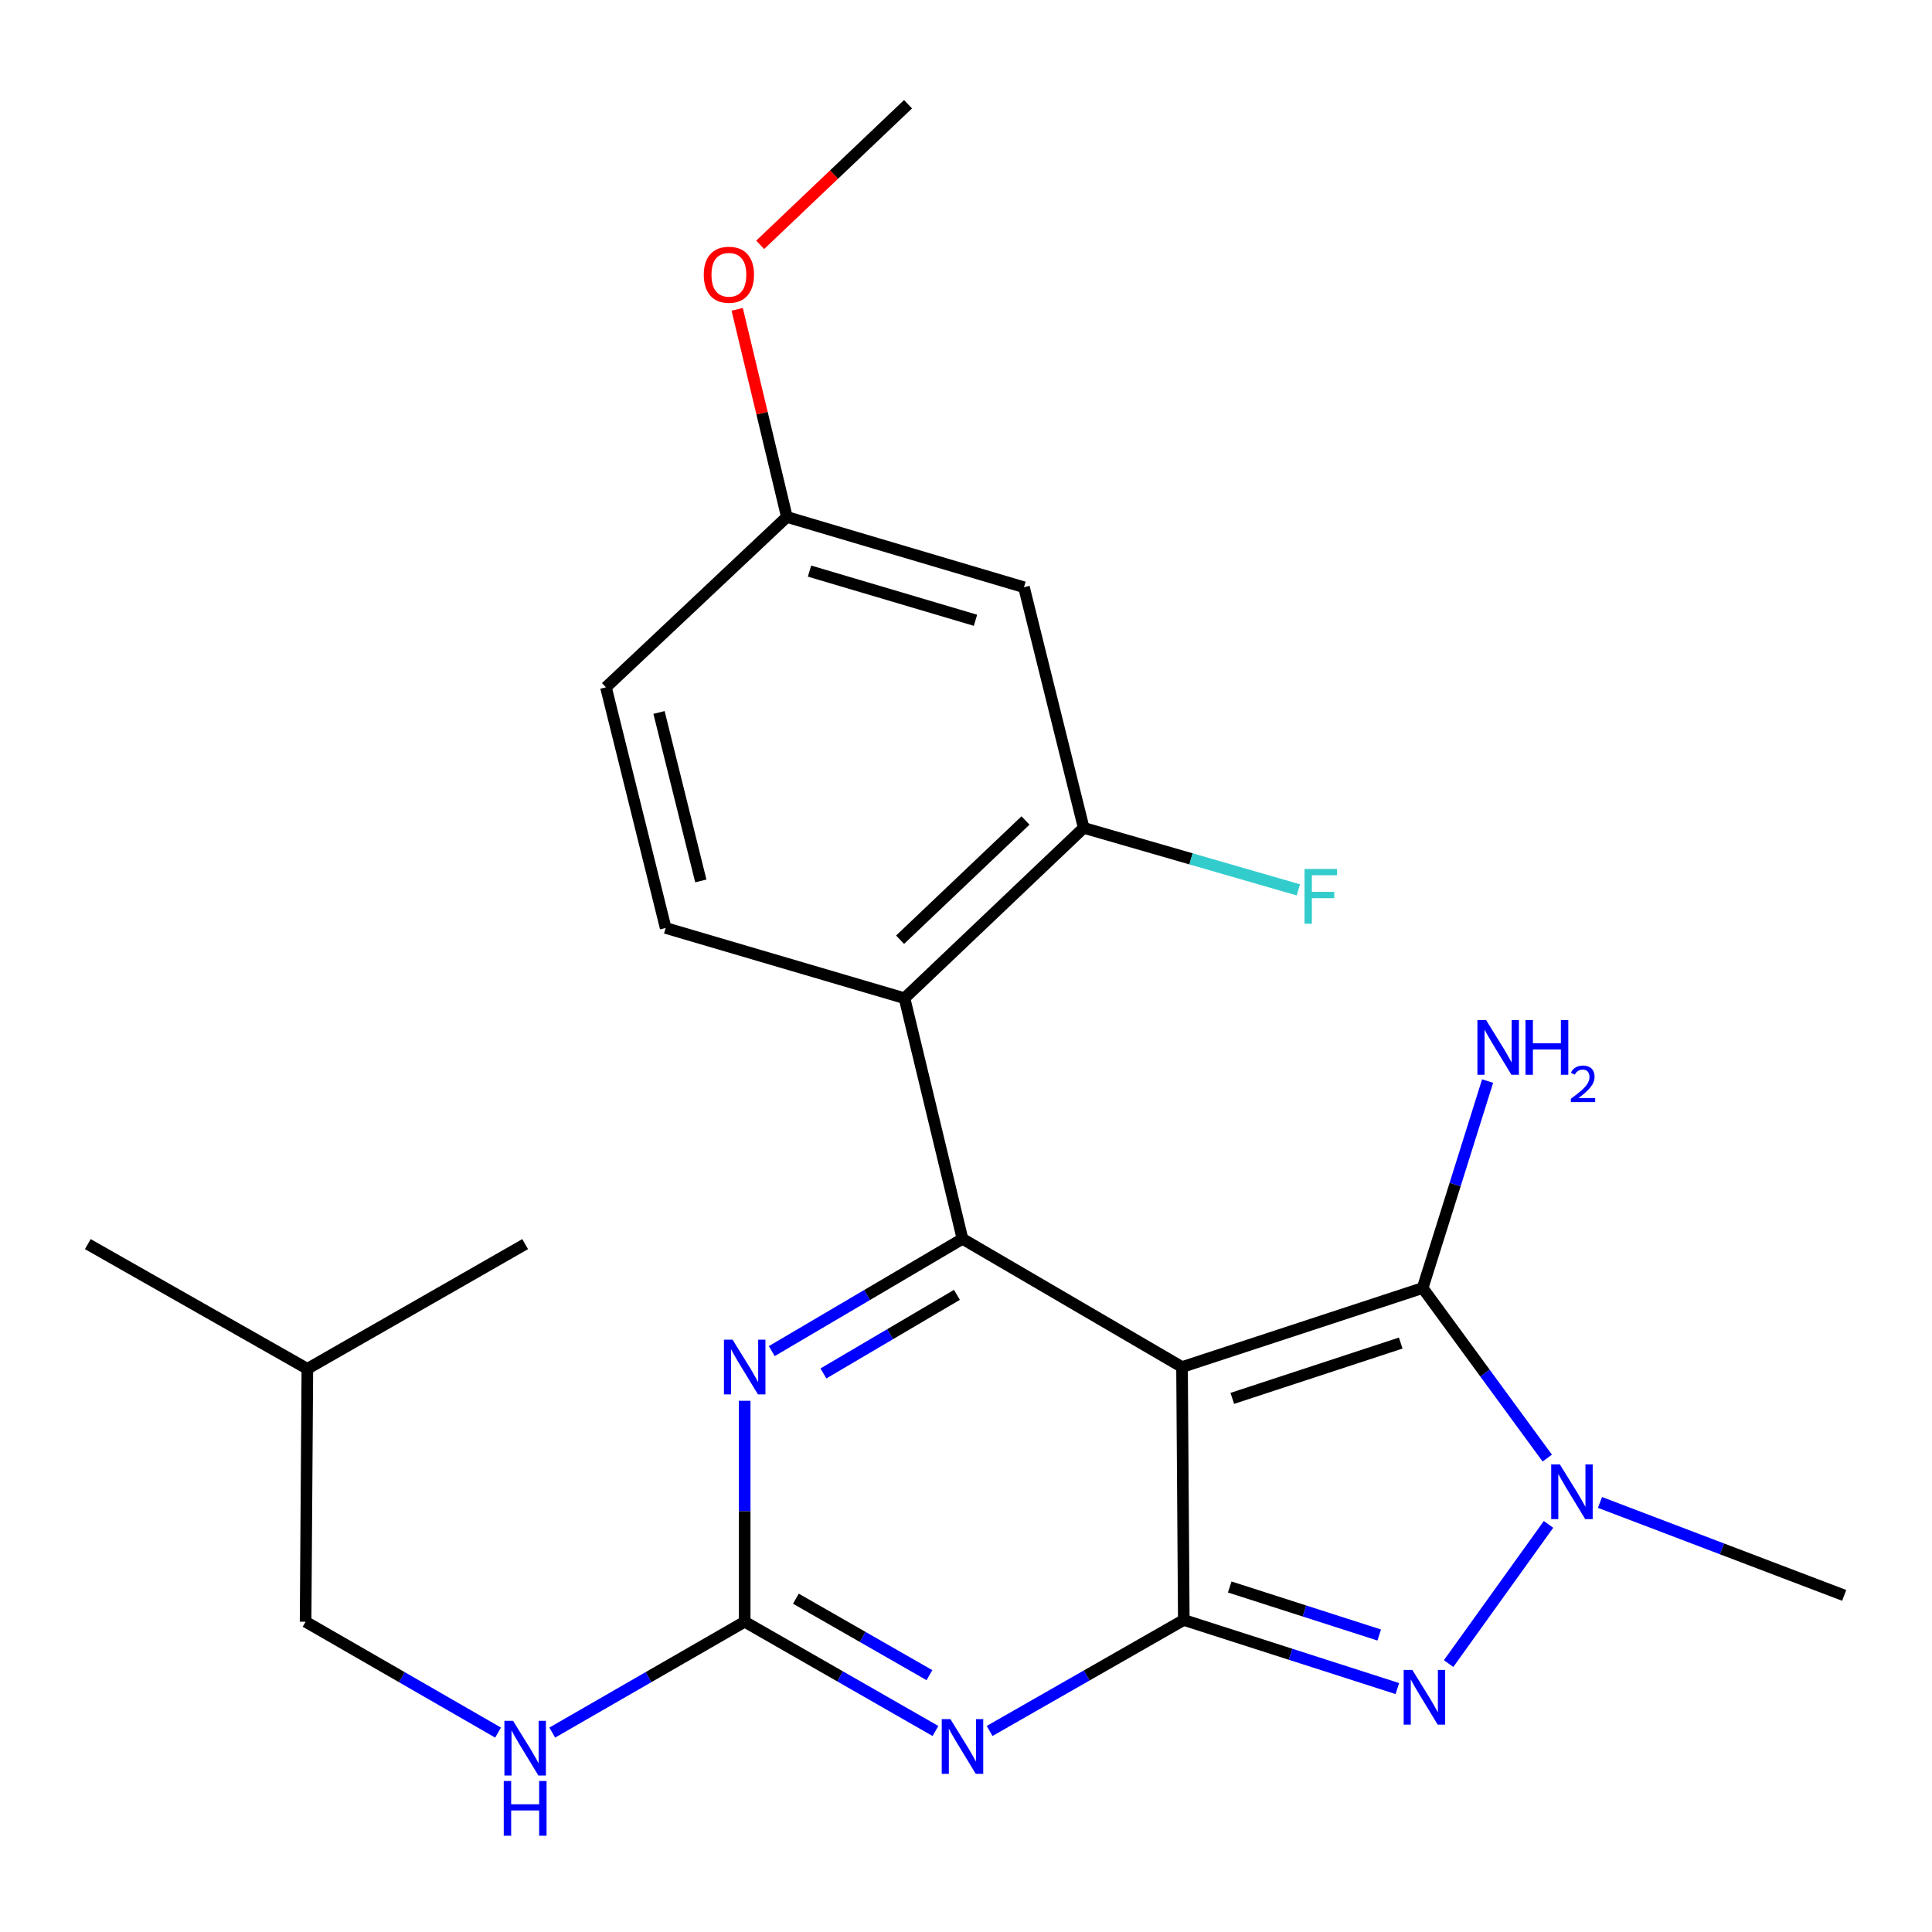 <?xml version='1.0' encoding='iso-8859-1'?>
<svg version='1.1' baseProfile='full'
              xmlns='http://www.w3.org/2000/svg'
                      xmlns:rdkit='http://www.rdkit.org/xml'
                      xmlns:xlink='http://www.w3.org/1999/xlink'
                  xml:space='preserve'
width='1000px' height='1000px' viewBox='0 0 1000 1000'>
<!-- END OF HEADER -->
<rect style='opacity:1.0;fill:#FFFFFF;stroke:none' width='1000' height='1000' x='0' y='0'> </rect>
<path class='bond-0' d='M 385.452,725.04 L 385.452,782.225' style='fill:none;fill-rule:evenodd;stroke:#0000FF;stroke-width:6px;stroke-linecap:butt;stroke-linejoin:miter;stroke-opacity:1' />
<path class='bond-0' d='M 385.452,782.225 L 385.452,839.409' style='fill:none;fill-rule:evenodd;stroke:#000000;stroke-width:6px;stroke-linecap:butt;stroke-linejoin:miter;stroke-opacity:1' />
<path class='bond-1' d='M 399.462,699.337 L 448.823,670.279' style='fill:none;fill-rule:evenodd;stroke:#0000FF;stroke-width:6px;stroke-linecap:butt;stroke-linejoin:miter;stroke-opacity:1' />
<path class='bond-1' d='M 448.823,670.279 L 498.183,641.221' style='fill:none;fill-rule:evenodd;stroke:#000000;stroke-width:6px;stroke-linecap:butt;stroke-linejoin:miter;stroke-opacity:1' />
<path class='bond-1' d='M 426.204,710.892 L 460.757,690.551' style='fill:none;fill-rule:evenodd;stroke:#0000FF;stroke-width:6px;stroke-linecap:butt;stroke-linejoin:miter;stroke-opacity:1' />
<path class='bond-1' d='M 460.757,690.551 L 495.309,670.211' style='fill:none;fill-rule:evenodd;stroke:#000000;stroke-width:6px;stroke-linecap:butt;stroke-linejoin:miter;stroke-opacity:1' />
<path class='bond-2' d='M 385.452,839.409 L 434.824,867.684' style='fill:none;fill-rule:evenodd;stroke:#000000;stroke-width:6px;stroke-linecap:butt;stroke-linejoin:miter;stroke-opacity:1' />
<path class='bond-2' d='M 434.824,867.684 L 484.196,895.959' style='fill:none;fill-rule:evenodd;stroke:#0000FF;stroke-width:6px;stroke-linecap:butt;stroke-linejoin:miter;stroke-opacity:1' />
<path class='bond-2' d='M 411.954,827.479 L 446.514,847.271' style='fill:none;fill-rule:evenodd;stroke:#000000;stroke-width:6px;stroke-linecap:butt;stroke-linejoin:miter;stroke-opacity:1' />
<path class='bond-2' d='M 446.514,847.271 L 481.075,867.063' style='fill:none;fill-rule:evenodd;stroke:#0000FF;stroke-width:6px;stroke-linecap:butt;stroke-linejoin:miter;stroke-opacity:1' />
<path class='bond-3' d='M 385.452,839.409 L 335.645,868.097' style='fill:none;fill-rule:evenodd;stroke:#000000;stroke-width:6px;stroke-linecap:butt;stroke-linejoin:miter;stroke-opacity:1' />
<path class='bond-3' d='M 335.645,868.097 L 285.837,896.784' style='fill:none;fill-rule:evenodd;stroke:#0000FF;stroke-width:6px;stroke-linecap:butt;stroke-linejoin:miter;stroke-opacity:1' />
<path class='bond-4' d='M 512.222,895.945 L 562.477,867.22' style='fill:none;fill-rule:evenodd;stroke:#0000FF;stroke-width:6px;stroke-linecap:butt;stroke-linejoin:miter;stroke-opacity:1' />
<path class='bond-4' d='M 562.477,867.22 L 612.731,838.495' style='fill:none;fill-rule:evenodd;stroke:#000000;stroke-width:6px;stroke-linecap:butt;stroke-linejoin:miter;stroke-opacity:1' />
<path class='bond-5' d='M 498.183,641.221 L 468.178,516.676' style='fill:none;fill-rule:evenodd;stroke:#000000;stroke-width:6px;stroke-linecap:butt;stroke-linejoin:miter;stroke-opacity:1' />
<path class='bond-6' d='M 498.183,641.221 L 611.817,707.585' style='fill:none;fill-rule:evenodd;stroke:#000000;stroke-width:6px;stroke-linecap:butt;stroke-linejoin:miter;stroke-opacity:1' />
<path class='bond-7' d='M 257.8,896.785 L 207.987,868.097' style='fill:none;fill-rule:evenodd;stroke:#0000FF;stroke-width:6px;stroke-linecap:butt;stroke-linejoin:miter;stroke-opacity:1' />
<path class='bond-7' d='M 207.987,868.097 L 158.173,839.409' style='fill:none;fill-rule:evenodd;stroke:#000000;stroke-width:6px;stroke-linecap:butt;stroke-linejoin:miter;stroke-opacity:1' />
<path class='bond-8' d='M 158.173,839.409 L 159.088,708.499' style='fill:none;fill-rule:evenodd;stroke:#000000;stroke-width:6px;stroke-linecap:butt;stroke-linejoin:miter;stroke-opacity:1' />
<path class='bond-9' d='M 611.817,707.585 L 612.731,838.495' style='fill:none;fill-rule:evenodd;stroke:#000000;stroke-width:6px;stroke-linecap:butt;stroke-linejoin:miter;stroke-opacity:1' />
<path class='bond-10' d='M 611.817,707.585 L 736.362,666.679' style='fill:none;fill-rule:evenodd;stroke:#000000;stroke-width:6px;stroke-linecap:butt;stroke-linejoin:miter;stroke-opacity:1' />
<path class='bond-10' d='M 637.839,723.798 L 725.021,695.164' style='fill:none;fill-rule:evenodd;stroke:#000000;stroke-width:6px;stroke-linecap:butt;stroke-linejoin:miter;stroke-opacity:1' />
<path class='bond-11' d='M 612.731,838.495 L 667.999,856.246' style='fill:none;fill-rule:evenodd;stroke:#000000;stroke-width:6px;stroke-linecap:butt;stroke-linejoin:miter;stroke-opacity:1' />
<path class='bond-11' d='M 667.999,856.246 L 723.267,873.998' style='fill:none;fill-rule:evenodd;stroke:#0000FF;stroke-width:6px;stroke-linecap:butt;stroke-linejoin:miter;stroke-opacity:1' />
<path class='bond-11' d='M 636.505,821.423 L 675.193,833.85' style='fill:none;fill-rule:evenodd;stroke:#000000;stroke-width:6px;stroke-linecap:butt;stroke-linejoin:miter;stroke-opacity:1' />
<path class='bond-11' d='M 675.193,833.85 L 713.88,846.276' style='fill:none;fill-rule:evenodd;stroke:#0000FF;stroke-width:6px;stroke-linecap:butt;stroke-linejoin:miter;stroke-opacity:1' />
<path class='bond-12' d='M 749.792,861.065 L 801.507,789.028' style='fill:none;fill-rule:evenodd;stroke:#0000FF;stroke-width:6px;stroke-linecap:butt;stroke-linejoin:miter;stroke-opacity:1' />
<path class='bond-13' d='M 800.866,754.703 L 768.614,710.691' style='fill:none;fill-rule:evenodd;stroke:#0000FF;stroke-width:6px;stroke-linecap:butt;stroke-linejoin:miter;stroke-opacity:1' />
<path class='bond-13' d='M 768.614,710.691 L 736.362,666.679' style='fill:none;fill-rule:evenodd;stroke:#000000;stroke-width:6px;stroke-linecap:butt;stroke-linejoin:miter;stroke-opacity:1' />
<path class='bond-14' d='M 828.147,777.654 L 891.346,801.71' style='fill:none;fill-rule:evenodd;stroke:#0000FF;stroke-width:6px;stroke-linecap:butt;stroke-linejoin:miter;stroke-opacity:1' />
<path class='bond-14' d='M 891.346,801.71 L 954.545,825.766' style='fill:none;fill-rule:evenodd;stroke:#000000;stroke-width:6px;stroke-linecap:butt;stroke-linejoin:miter;stroke-opacity:1' />
<path class='bond-15' d='M 736.362,666.679 L 753.172,613.118' style='fill:none;fill-rule:evenodd;stroke:#000000;stroke-width:6px;stroke-linecap:butt;stroke-linejoin:miter;stroke-opacity:1' />
<path class='bond-15' d='M 753.172,613.118 L 769.982,559.557' style='fill:none;fill-rule:evenodd;stroke:#0000FF;stroke-width:6px;stroke-linecap:butt;stroke-linejoin:miter;stroke-opacity:1' />
<path class='bond-16' d='M 159.088,708.499 L 271.819,643.953' style='fill:none;fill-rule:evenodd;stroke:#000000;stroke-width:6px;stroke-linecap:butt;stroke-linejoin:miter;stroke-opacity:1' />
<path class='bond-17' d='M 159.088,708.499 L 45.455,643.953' style='fill:none;fill-rule:evenodd;stroke:#000000;stroke-width:6px;stroke-linecap:butt;stroke-linejoin:miter;stroke-opacity:1' />
<path class='bond-18' d='M 530.006,303.955 L 407.277,267.585' style='fill:none;fill-rule:evenodd;stroke:#000000;stroke-width:6px;stroke-linecap:butt;stroke-linejoin:miter;stroke-opacity:1' />
<path class='bond-18' d='M 504.913,321.054 L 419.002,295.595' style='fill:none;fill-rule:evenodd;stroke:#000000;stroke-width:6px;stroke-linecap:butt;stroke-linejoin:miter;stroke-opacity:1' />
<path class='bond-19' d='M 530.006,303.955 L 560.914,428.501' style='fill:none;fill-rule:evenodd;stroke:#000000;stroke-width:6px;stroke-linecap:butt;stroke-linejoin:miter;stroke-opacity:1' />
<path class='bond-20' d='M 407.277,267.585 L 313.639,355.747' style='fill:none;fill-rule:evenodd;stroke:#000000;stroke-width:6px;stroke-linecap:butt;stroke-linejoin:miter;stroke-opacity:1' />
<path class='bond-21' d='M 407.277,267.585 L 394.425,213.847' style='fill:none;fill-rule:evenodd;stroke:#000000;stroke-width:6px;stroke-linecap:butt;stroke-linejoin:miter;stroke-opacity:1' />
<path class='bond-21' d='M 394.425,213.847 L 381.572,160.109' style='fill:none;fill-rule:evenodd;stroke:#FF0000;stroke-width:6px;stroke-linecap:butt;stroke-linejoin:miter;stroke-opacity:1' />
<path class='bond-22' d='M 313.639,355.747 L 344.547,480.318' style='fill:none;fill-rule:evenodd;stroke:#000000;stroke-width:6px;stroke-linecap:butt;stroke-linejoin:miter;stroke-opacity:1' />
<path class='bond-22' d='M 341.107,368.768 L 362.742,455.968' style='fill:none;fill-rule:evenodd;stroke:#000000;stroke-width:6px;stroke-linecap:butt;stroke-linejoin:miter;stroke-opacity:1' />
<path class='bond-23' d='M 344.547,480.318 L 468.178,516.676' style='fill:none;fill-rule:evenodd;stroke:#000000;stroke-width:6px;stroke-linecap:butt;stroke-linejoin:miter;stroke-opacity:1' />
<path class='bond-24' d='M 468.178,516.676 L 560.914,428.501' style='fill:none;fill-rule:evenodd;stroke:#000000;stroke-width:6px;stroke-linecap:butt;stroke-linejoin:miter;stroke-opacity:1' />
<path class='bond-24' d='M 465.879,486.402 L 530.794,424.679' style='fill:none;fill-rule:evenodd;stroke:#000000;stroke-width:6px;stroke-linecap:butt;stroke-linejoin:miter;stroke-opacity:1' />
<path class='bond-25' d='M 560.914,428.501 L 616.471,444.545' style='fill:none;fill-rule:evenodd;stroke:#000000;stroke-width:6px;stroke-linecap:butt;stroke-linejoin:miter;stroke-opacity:1' />
<path class='bond-25' d='M 616.471,444.545 L 672.029,460.589' style='fill:none;fill-rule:evenodd;stroke:#33CCCC;stroke-width:6px;stroke-linecap:butt;stroke-linejoin:miter;stroke-opacity:1' />
<path class='bond-26' d='M 393.47,126.72 L 431.732,90.335' style='fill:none;fill-rule:evenodd;stroke:#FF0000;stroke-width:6px;stroke-linecap:butt;stroke-linejoin:miter;stroke-opacity:1' />
<path class='bond-26' d='M 431.732,90.335 L 469.994,53.949' style='fill:none;fill-rule:evenodd;stroke:#000000;stroke-width:6px;stroke-linecap:butt;stroke-linejoin:miter;stroke-opacity:1' />
<path  class='atom-0' d='M 379.192 693.425
L 388.472 708.425
Q 389.392 709.905, 390.872 712.585
Q 392.352 715.265, 392.432 715.425
L 392.432 693.425
L 396.192 693.425
L 396.192 721.745
L 392.312 721.745
L 382.352 705.345
Q 381.192 703.425, 379.952 701.225
Q 378.752 699.025, 378.392 698.345
L 378.392 721.745
L 374.712 721.745
L 374.712 693.425
L 379.192 693.425
' fill='#0000FF'/>
<path  class='atom-2' d='M 491.923 889.809
L 501.203 904.809
Q 502.123 906.289, 503.603 908.969
Q 505.083 911.649, 505.163 911.809
L 505.163 889.809
L 508.923 889.809
L 508.923 918.129
L 505.043 918.129
L 495.083 901.729
Q 493.923 899.809, 492.683 897.609
Q 491.483 895.409, 491.123 894.729
L 491.123 918.129
L 487.443 918.129
L 487.443 889.809
L 491.923 889.809
' fill='#0000FF'/>
<path  class='atom-4' d='M 265.559 890.698
L 274.839 905.698
Q 275.759 907.178, 277.239 909.858
Q 278.719 912.538, 278.799 912.698
L 278.799 890.698
L 282.559 890.698
L 282.559 919.018
L 278.679 919.018
L 268.719 902.618
Q 267.559 900.698, 266.319 898.498
Q 265.119 896.298, 264.759 895.618
L 264.759 919.018
L 261.079 919.018
L 261.079 890.698
L 265.559 890.698
' fill='#0000FF'/>
<path  class='atom-4' d='M 260.739 921.85
L 264.579 921.85
L 264.579 933.89
L 279.059 933.89
L 279.059 921.85
L 282.899 921.85
L 282.899 950.17
L 279.059 950.17
L 279.059 937.09
L 264.579 937.09
L 264.579 950.17
L 260.739 950.17
L 260.739 921.85
' fill='#0000FF'/>
<path  class='atom-8' d='M 731.017 864.338
L 740.297 879.338
Q 741.217 880.818, 742.697 883.498
Q 744.177 886.178, 744.257 886.338
L 744.257 864.338
L 748.017 864.338
L 748.017 892.658
L 744.137 892.658
L 734.177 876.258
Q 733.017 874.338, 731.777 872.138
Q 730.577 869.938, 730.217 869.258
L 730.217 892.658
L 726.537 892.658
L 726.537 864.338
L 731.017 864.338
' fill='#0000FF'/>
<path  class='atom-9' d='M 807.378 757.971
L 816.658 772.971
Q 817.578 774.451, 819.058 777.131
Q 820.538 779.811, 820.618 779.971
L 820.618 757.971
L 824.378 757.971
L 824.378 786.291
L 820.498 786.291
L 810.538 769.891
Q 809.378 767.971, 808.138 765.771
Q 806.938 763.571, 806.578 762.891
L 806.578 786.291
L 802.898 786.291
L 802.898 757.971
L 807.378 757.971
' fill='#0000FF'/>
<path  class='atom-11' d='M 769.191 527.974
L 778.471 542.974
Q 779.391 544.454, 780.871 547.134
Q 782.351 549.814, 782.431 549.974
L 782.431 527.974
L 786.191 527.974
L 786.191 556.294
L 782.311 556.294
L 772.351 539.894
Q 771.191 537.974, 769.951 535.774
Q 768.751 533.574, 768.391 532.894
L 768.391 556.294
L 764.711 556.294
L 764.711 527.974
L 769.191 527.974
' fill='#0000FF'/>
<path  class='atom-11' d='M 789.591 527.974
L 793.431 527.974
L 793.431 540.014
L 807.911 540.014
L 807.911 527.974
L 811.751 527.974
L 811.751 556.294
L 807.911 556.294
L 807.911 543.214
L 793.431 543.214
L 793.431 556.294
L 789.591 556.294
L 789.591 527.974
' fill='#0000FF'/>
<path  class='atom-11' d='M 813.124 555.3
Q 813.81 553.531, 815.447 552.555
Q 817.084 551.551, 819.354 551.551
Q 822.179 551.551, 823.763 553.083
Q 825.347 554.614, 825.347 557.333
Q 825.347 560.105, 823.288 562.692
Q 821.255 565.279, 817.031 568.342
L 825.664 568.342
L 825.664 570.454
L 813.071 570.454
L 813.071 568.685
Q 816.556 566.203, 818.615 564.355
Q 820.7 562.507, 821.704 560.844
Q 822.707 559.181, 822.707 557.465
Q 822.707 555.67, 821.809 554.667
Q 820.912 553.663, 819.354 553.663
Q 817.849 553.663, 816.846 554.271
Q 815.843 554.878, 815.13 556.224
L 813.124 555.3
' fill='#0000FF'/>
<path  class='atom-21' d='M 364.271 142.204
Q 364.271 135.404, 367.631 131.604
Q 370.991 127.804, 377.271 127.804
Q 383.551 127.804, 386.911 131.604
Q 390.271 135.404, 390.271 142.204
Q 390.271 149.084, 386.871 153.004
Q 383.471 156.884, 377.271 156.884
Q 371.031 156.884, 367.631 153.004
Q 364.271 149.124, 364.271 142.204
M 377.271 153.684
Q 381.591 153.684, 383.911 150.804
Q 386.271 147.884, 386.271 142.204
Q 386.271 136.644, 383.911 133.844
Q 381.591 131.004, 377.271 131.004
Q 372.951 131.004, 370.591 133.804
Q 368.271 136.604, 368.271 142.204
Q 368.271 147.924, 370.591 150.804
Q 372.951 153.684, 377.271 153.684
' fill='#FF0000'/>
<path  class='atom-23' d='M 675.223 449.783
L 692.063 449.783
L 692.063 453.023
L 679.023 453.023
L 679.023 461.623
L 690.623 461.623
L 690.623 464.903
L 679.023 464.903
L 679.023 478.103
L 675.223 478.103
L 675.223 449.783
' fill='#33CCCC'/>
</svg>
